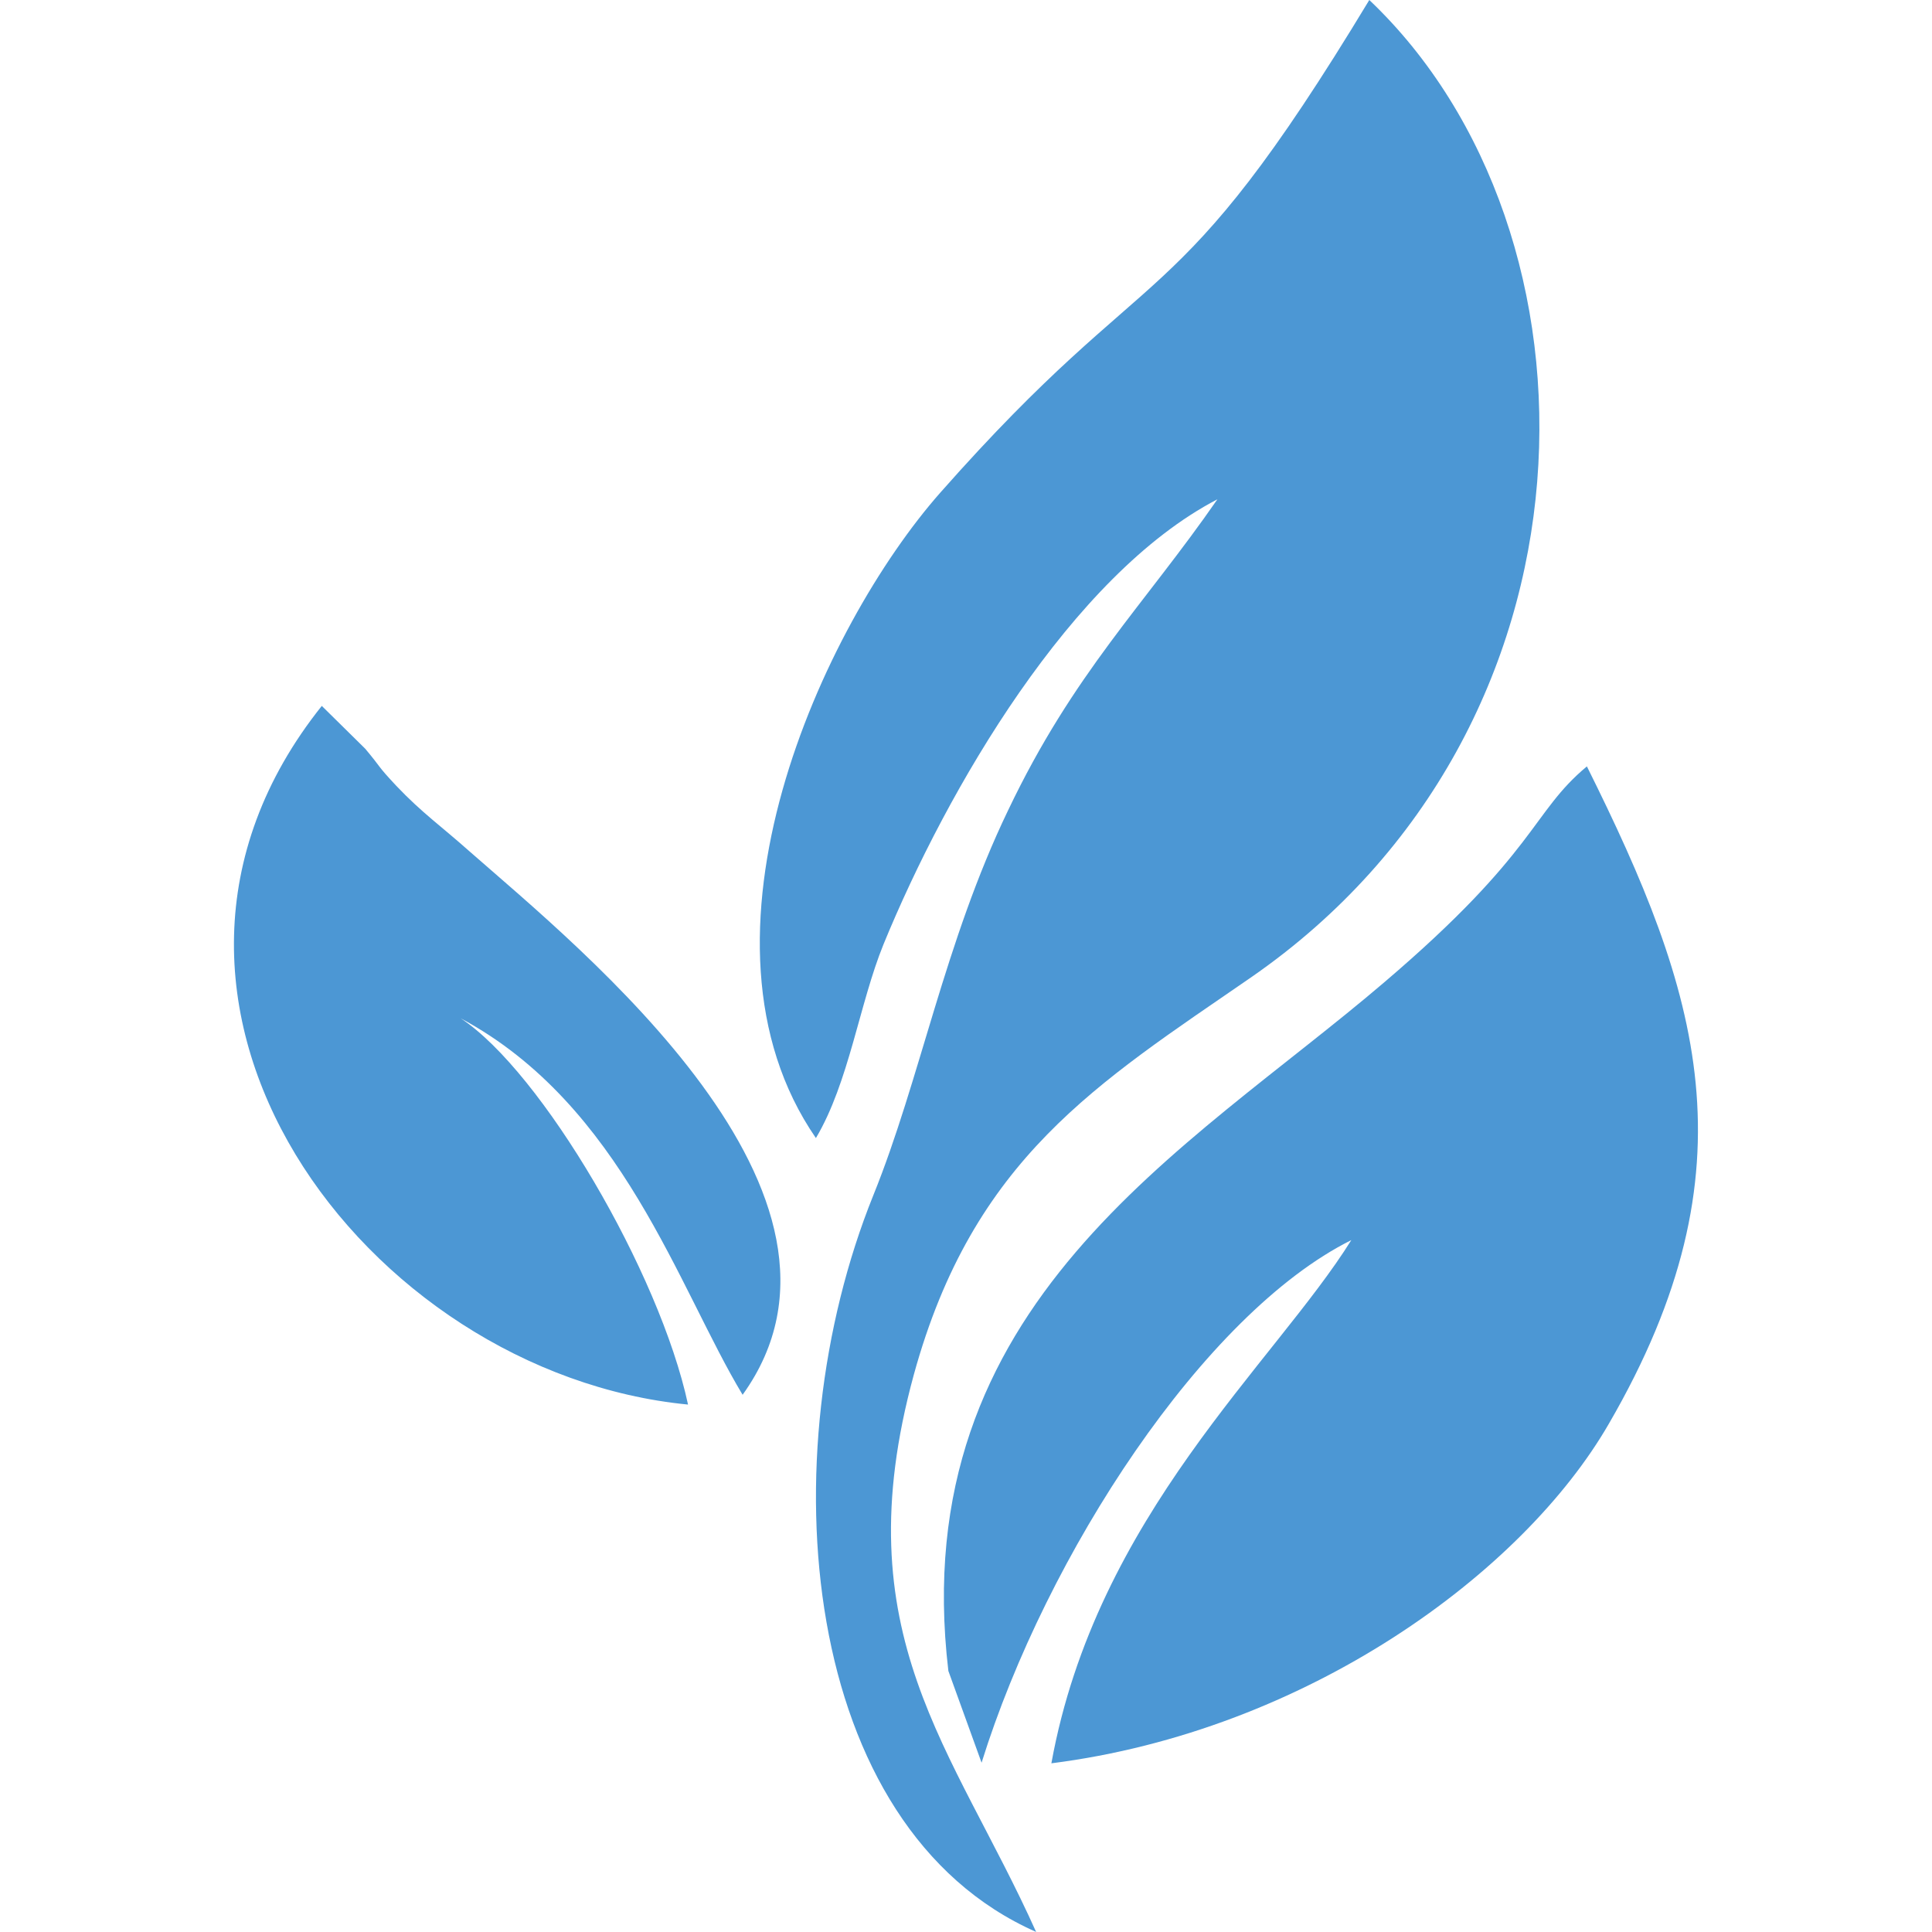 <svg xmlns="http://www.w3.org/2000/svg" width="16" height="16" fill="#4C97D4">
  <path d="M8.582 16c-1.963-.866-2.22-3.943-1.35-6.1.389-.961.59-2.095 1.116-3.188.543-1.14 1.127-1.7 1.734-2.577-1.208.628-2.238 2.4-2.765 3.685-.2.491-.286 1.144-.56 1.605-1.14-1.655.057-4.242 1.03-5.345C9.584 2.045 9.698 2.718 11.34 0c2.02 1.918 2.014 6.023-.979 8.094-1.276.88-2.3 1.498-2.793 3.29-.59 2.156.326 3.087 1.013 4.616m4.561-9.653c.927 1.863 1.414 3.32.183 5.442-.715 1.24-2.506 2.546-4.618 2.814.372-2.05 1.849-3.315 2.484-4.333-1.22.608-2.524 2.602-3.062 4.328l-.275-.76c-.36-3.046 1.97-4.302 3.611-5.704 1.27-1.083 1.214-1.402 1.677-1.787M6.15 11.551c-.532-.881-.996-2.4-2.335-3.118.67.44 1.648 2.105 1.883 3.199-2.667-.258-4.99-3.336-3.033-5.786l.36.355c.144.172.092.131.258.308.212.223.372.334.6.537.934.82 3.457 2.85 2.267 4.505"/>
</svg>
